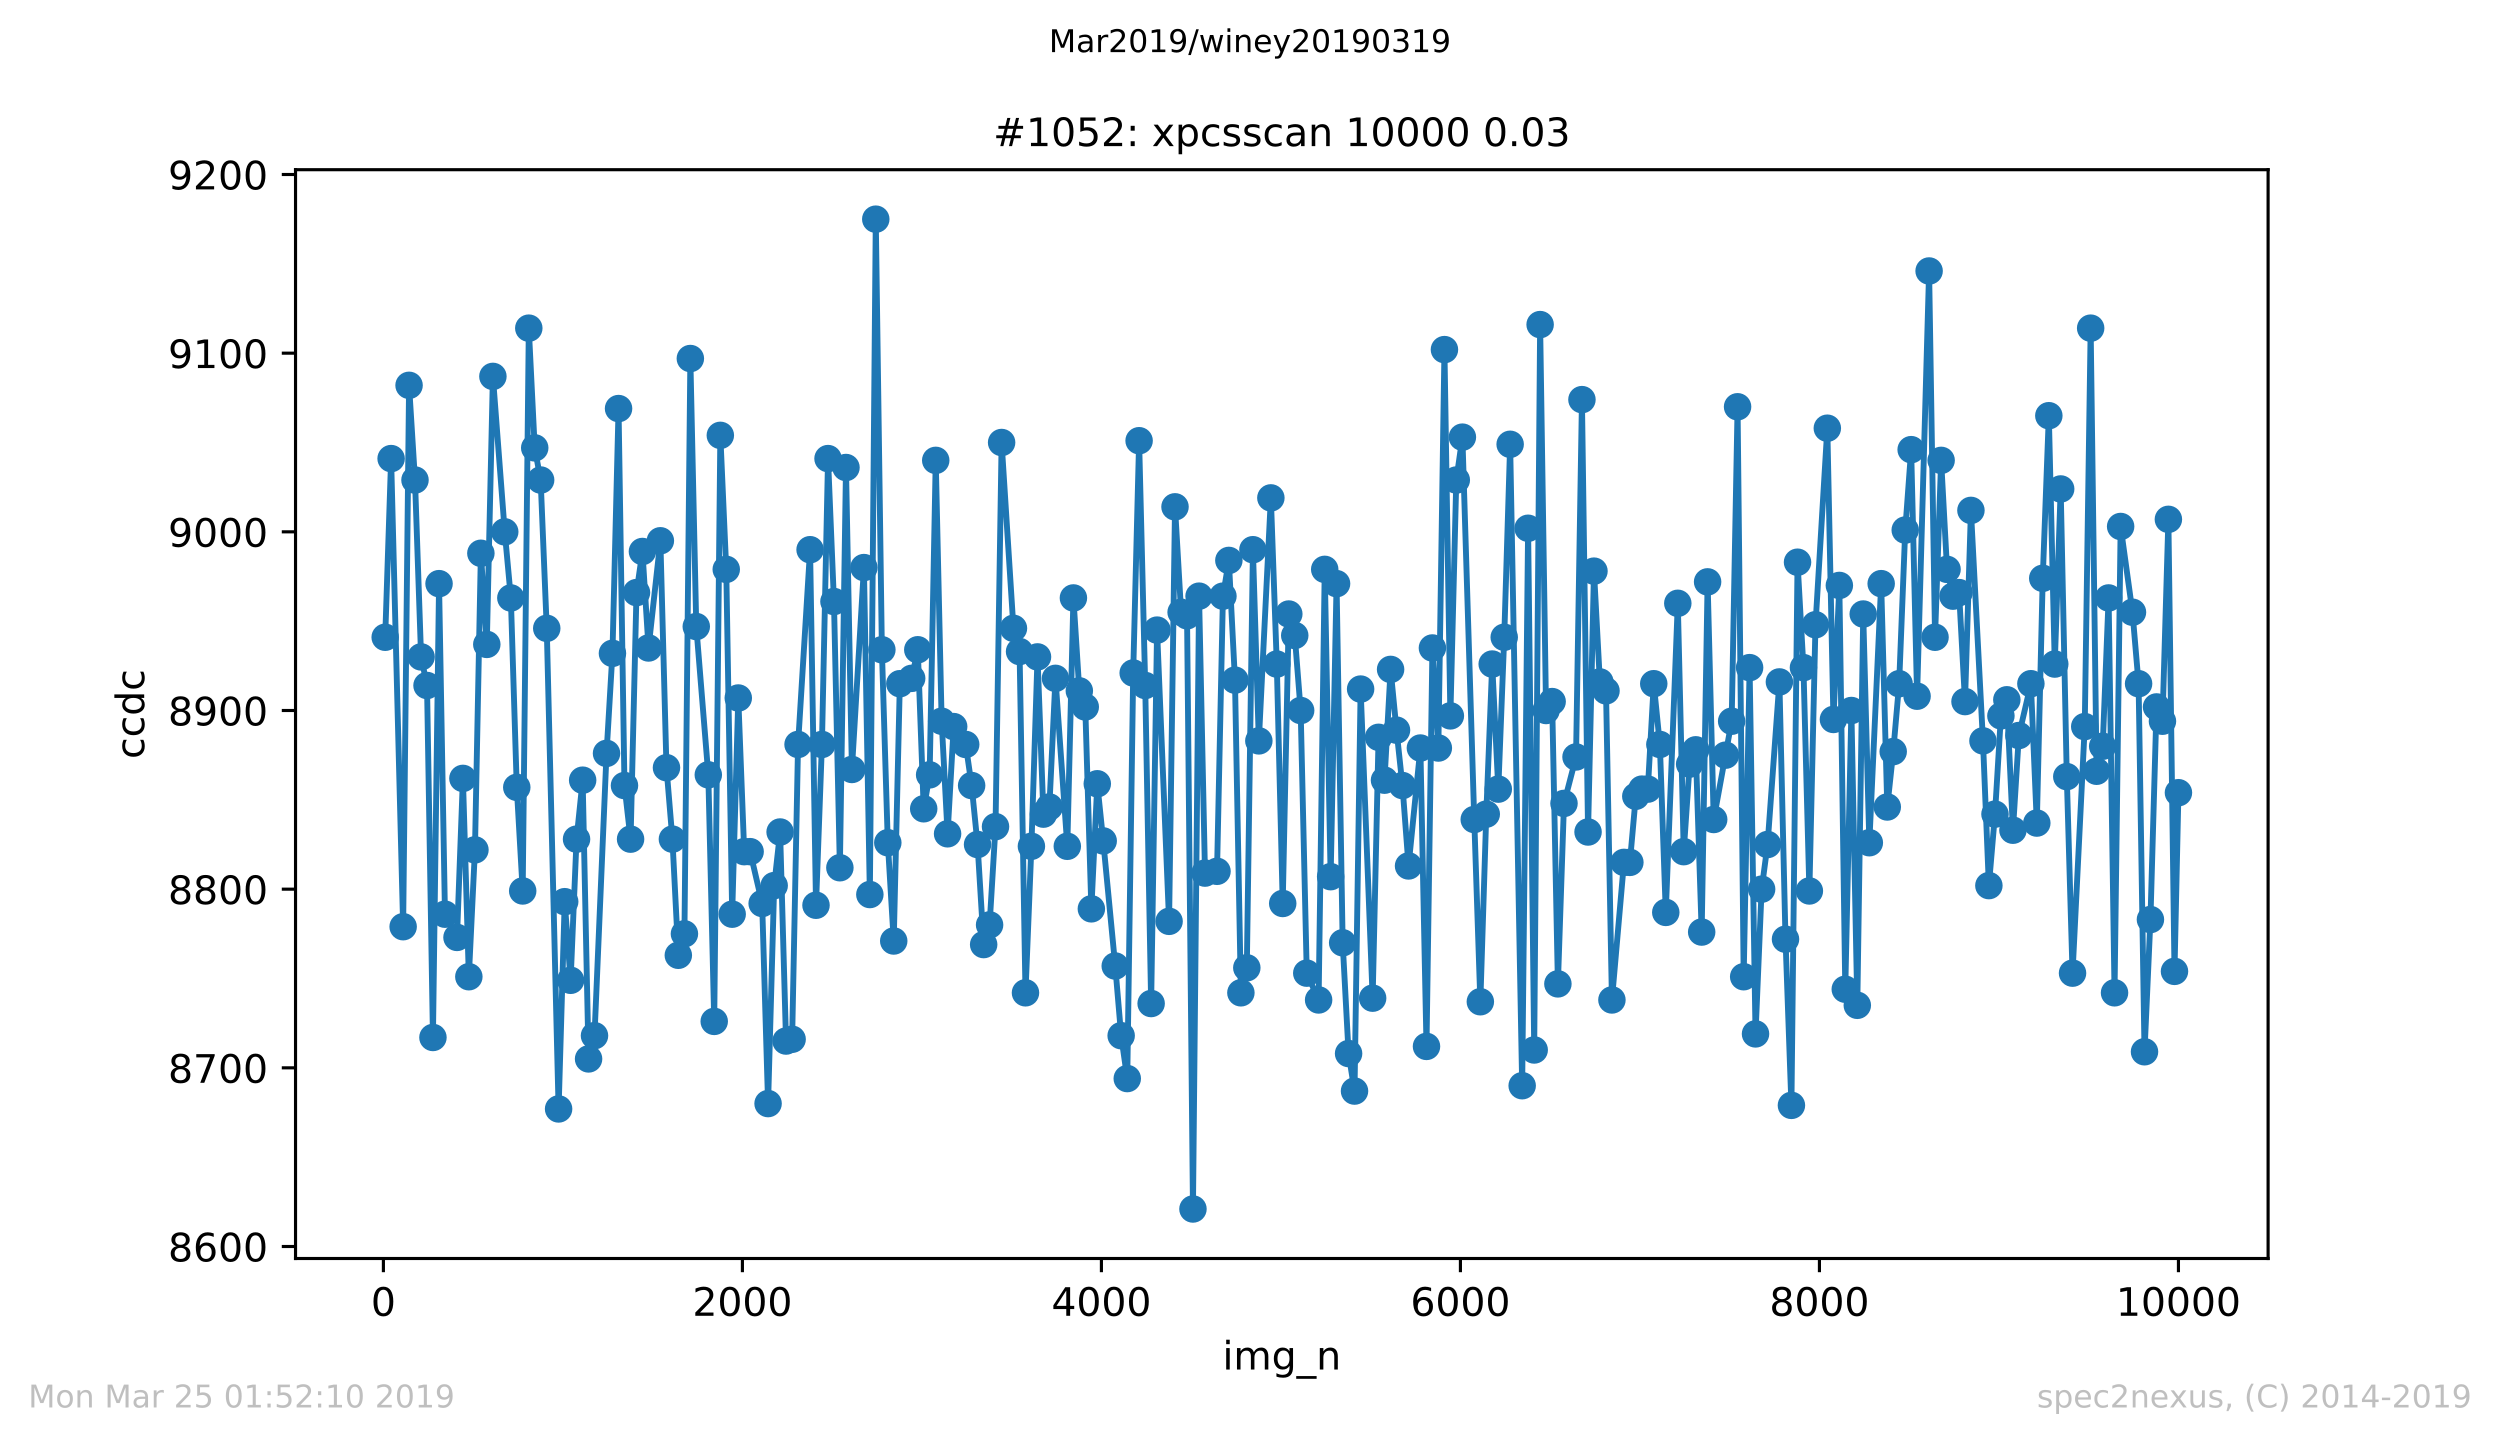 <?xml version="1.0" encoding="utf-8" standalone="no"?>
<!DOCTYPE svg PUBLIC "-//W3C//DTD SVG 1.1//EN"
  "http://www.w3.org/Graphics/SVG/1.1/DTD/svg11.dtd">
<!-- Created with matplotlib (https://matplotlib.org/) -->
<svg height="367.2pt" version="1.1" viewBox="0 0 636.48 367.2" width="636.48pt" xmlns="http://www.w3.org/2000/svg" xmlns:xlink="http://www.w3.org/1999/xlink">
 <defs>
  <style type="text/css">
*{stroke-linecap:butt;stroke-linejoin:round;white-space:pre;}
  </style>
 </defs>
 <g id="figure_1">
  <g id="patch_1">
   <path d="M 0 367.2 
L 636.48 367.2 
L 636.48 0 
L 0 0 
z
" style="fill:#ffffff;"/>
  </g>
  <g id="axes_1">
   <g id="patch_2">
    <path d="M 75.24 320.4 
L 577.44 320.4 
L 577.44 43.2 
L 75.24 43.2 
z
" style="fill:#ffffff;"/>
   </g>
   <g id="matplotlib.axis_1">
    <g id="xtick_1">
     <g id="line2d_1">
      <defs>
       <path d="M 0 0 
L 0 3.5 
" id="m3dc55a46f1" style="stroke:#000000;stroke-width:0.8;"/>
      </defs>
      <g>
       <use style="stroke:#000000;stroke-width:0.8;" x="97.61" xlink:href="#m3dc55a46f1" y="320.4"/>
      </g>
     </g>
     <g id="text_1">
      <!-- 0 -->
      <defs>
       <path d="M 31.781 66.406 
Q 24.172 66.406 20.328 58.906 
Q 16.5 51.422 16.5 36.375 
Q 16.5 21.391 20.328 13.891 
Q 24.172 6.391 31.781 6.391 
Q 39.453 6.391 43.281 13.891 
Q 47.125 21.391 47.125 36.375 
Q 47.125 51.422 43.281 58.906 
Q 39.453 66.406 31.781 66.406 
z
M 31.781 74.219 
Q 44.047 74.219 50.516 64.516 
Q 56.984 54.828 56.984 36.375 
Q 56.984 17.969 50.516 8.266 
Q 44.047 -1.422 31.781 -1.422 
Q 19.531 -1.422 13.062 8.266 
Q 6.594 17.969 6.594 36.375 
Q 6.594 54.828 13.062 64.516 
Q 19.531 74.219 31.781 74.219 
z
" id="DejaVuSans-48"/>
      </defs>
      <g transform="translate(94.429 334.998)scale(0.1 -0.1)">
       <use xlink:href="#DejaVuSans-48"/>
      </g>
     </g>
    </g>
    <g id="xtick_2">
     <g id="line2d_2">
      <g>
       <use style="stroke:#000000;stroke-width:0.8;" x="189.011" xlink:href="#m3dc55a46f1" y="320.4"/>
      </g>
     </g>
     <g id="text_2">
      <!-- 2000 -->
      <defs>
       <path d="M 19.188 8.297 
L 53.609 8.297 
L 53.609 0 
L 7.328 0 
L 7.328 8.297 
Q 12.938 14.109 22.625 23.891 
Q 32.328 33.688 34.812 36.531 
Q 39.547 41.844 41.422 45.531 
Q 43.312 49.219 43.312 52.781 
Q 43.312 58.594 39.234 62.25 
Q 35.156 65.922 28.609 65.922 
Q 23.969 65.922 18.812 64.312 
Q 13.672 62.703 7.812 59.422 
L 7.812 69.391 
Q 13.766 71.781 18.938 73 
Q 24.125 74.219 28.422 74.219 
Q 39.75 74.219 46.484 68.547 
Q 53.219 62.891 53.219 53.422 
Q 53.219 48.922 51.531 44.891 
Q 49.859 40.875 45.406 35.406 
Q 44.188 33.984 37.641 27.219 
Q 31.109 20.453 19.188 8.297 
z
" id="DejaVuSans-50"/>
      </defs>
      <g transform="translate(176.286 334.998)scale(0.1 -0.1)">
       <use xlink:href="#DejaVuSans-50"/>
       <use x="63.623" xlink:href="#DejaVuSans-48"/>
       <use x="127.246" xlink:href="#DejaVuSans-48"/>
       <use x="190.869" xlink:href="#DejaVuSans-48"/>
      </g>
     </g>
    </g>
    <g id="xtick_3">
     <g id="line2d_3">
      <g>
       <use style="stroke:#000000;stroke-width:0.8;" x="280.411" xlink:href="#m3dc55a46f1" y="320.4"/>
      </g>
     </g>
     <g id="text_3">
      <!-- 4000 -->
      <defs>
       <path d="M 37.797 64.312 
L 12.891 25.391 
L 37.797 25.391 
z
M 35.203 72.906 
L 47.609 72.906 
L 47.609 25.391 
L 58.016 25.391 
L 58.016 17.188 
L 47.609 17.188 
L 47.609 0 
L 37.797 0 
L 37.797 17.188 
L 4.891 17.188 
L 4.891 26.703 
z
" id="DejaVuSans-52"/>
      </defs>
      <g transform="translate(267.686 334.998)scale(0.1 -0.1)">
       <use xlink:href="#DejaVuSans-52"/>
       <use x="63.623" xlink:href="#DejaVuSans-48"/>
       <use x="127.246" xlink:href="#DejaVuSans-48"/>
       <use x="190.869" xlink:href="#DejaVuSans-48"/>
      </g>
     </g>
    </g>
    <g id="xtick_4">
     <g id="line2d_4">
      <g>
       <use style="stroke:#000000;stroke-width:0.8;" x="371.812" xlink:href="#m3dc55a46f1" y="320.4"/>
      </g>
     </g>
     <g id="text_4">
      <!-- 6000 -->
      <defs>
       <path d="M 33.016 40.375 
Q 26.375 40.375 22.484 35.828 
Q 18.609 31.297 18.609 23.391 
Q 18.609 15.531 22.484 10.953 
Q 26.375 6.391 33.016 6.391 
Q 39.656 6.391 43.531 10.953 
Q 47.406 15.531 47.406 23.391 
Q 47.406 31.297 43.531 35.828 
Q 39.656 40.375 33.016 40.375 
z
M 52.594 71.297 
L 52.594 62.312 
Q 48.875 64.062 45.094 64.984 
Q 41.312 65.922 37.594 65.922 
Q 27.828 65.922 22.672 59.328 
Q 17.531 52.734 16.797 39.406 
Q 19.672 43.656 24.016 45.922 
Q 28.375 48.188 33.594 48.188 
Q 44.578 48.188 50.953 41.516 
Q 57.328 34.859 57.328 23.391 
Q 57.328 12.156 50.688 5.359 
Q 44.047 -1.422 33.016 -1.422 
Q 20.359 -1.422 13.672 8.266 
Q 6.984 17.969 6.984 36.375 
Q 6.984 53.656 15.188 63.938 
Q 23.391 74.219 37.203 74.219 
Q 40.922 74.219 44.703 73.484 
Q 48.484 72.75 52.594 71.297 
z
" id="DejaVuSans-54"/>
      </defs>
      <g transform="translate(359.087 334.998)scale(0.1 -0.1)">
       <use xlink:href="#DejaVuSans-54"/>
       <use x="63.623" xlink:href="#DejaVuSans-48"/>
       <use x="127.246" xlink:href="#DejaVuSans-48"/>
       <use x="190.869" xlink:href="#DejaVuSans-48"/>
      </g>
     </g>
    </g>
    <g id="xtick_5">
     <g id="line2d_5">
      <g>
       <use style="stroke:#000000;stroke-width:0.8;" x="463.212" xlink:href="#m3dc55a46f1" y="320.4"/>
      </g>
     </g>
     <g id="text_5">
      <!-- 8000 -->
      <defs>
       <path d="M 31.781 34.625 
Q 24.75 34.625 20.719 30.859 
Q 16.703 27.094 16.703 20.516 
Q 16.703 13.922 20.719 10.156 
Q 24.75 6.391 31.781 6.391 
Q 38.812 6.391 42.859 10.172 
Q 46.922 13.969 46.922 20.516 
Q 46.922 27.094 42.891 30.859 
Q 38.875 34.625 31.781 34.625 
z
M 21.922 38.812 
Q 15.578 40.375 12.031 44.719 
Q 8.5 49.078 8.5 55.328 
Q 8.5 64.062 14.719 69.141 
Q 20.953 74.219 31.781 74.219 
Q 42.672 74.219 48.875 69.141 
Q 55.078 64.062 55.078 55.328 
Q 55.078 49.078 51.531 44.719 
Q 48 40.375 41.703 38.812 
Q 48.828 37.156 52.797 32.312 
Q 56.781 27.484 56.781 20.516 
Q 56.781 9.906 50.312 4.234 
Q 43.844 -1.422 31.781 -1.422 
Q 19.734 -1.422 13.25 4.234 
Q 6.781 9.906 6.781 20.516 
Q 6.781 27.484 10.781 32.312 
Q 14.797 37.156 21.922 38.812 
z
M 18.312 54.391 
Q 18.312 48.734 21.844 45.562 
Q 25.391 42.391 31.781 42.391 
Q 38.141 42.391 41.719 45.562 
Q 45.312 48.734 45.312 54.391 
Q 45.312 60.062 41.719 63.234 
Q 38.141 66.406 31.781 66.406 
Q 25.391 66.406 21.844 63.234 
Q 18.312 60.062 18.312 54.391 
z
" id="DejaVuSans-56"/>
      </defs>
      <g transform="translate(450.487 334.998)scale(0.1 -0.1)">
       <use xlink:href="#DejaVuSans-56"/>
       <use x="63.623" xlink:href="#DejaVuSans-48"/>
       <use x="127.246" xlink:href="#DejaVuSans-48"/>
       <use x="190.869" xlink:href="#DejaVuSans-48"/>
      </g>
     </g>
    </g>
    <g id="xtick_6">
     <g id="line2d_6">
      <g>
       <use style="stroke:#000000;stroke-width:0.8;" x="554.613" xlink:href="#m3dc55a46f1" y="320.4"/>
      </g>
     </g>
     <g id="text_6">
      <!-- 10000 -->
      <defs>
       <path d="M 12.406 8.297 
L 28.516 8.297 
L 28.516 63.922 
L 10.984 60.406 
L 10.984 69.391 
L 28.422 72.906 
L 38.281 72.906 
L 38.281 8.297 
L 54.391 8.297 
L 54.391 0 
L 12.406 0 
z
" id="DejaVuSans-49"/>
      </defs>
      <g transform="translate(538.706 334.998)scale(0.1 -0.1)">
       <use xlink:href="#DejaVuSans-49"/>
       <use x="63.623" xlink:href="#DejaVuSans-48"/>
       <use x="127.246" xlink:href="#DejaVuSans-48"/>
       <use x="190.869" xlink:href="#DejaVuSans-48"/>
       <use x="254.492" xlink:href="#DejaVuSans-48"/>
      </g>
     </g>
    </g>
    <g id="text_7">
     <!-- img_n -->
     <defs>
      <path d="M 9.422 54.688 
L 18.406 54.688 
L 18.406 0 
L 9.422 0 
z
M 9.422 75.984 
L 18.406 75.984 
L 18.406 64.594 
L 9.422 64.594 
z
" id="DejaVuSans-105"/>
      <path d="M 52 44.188 
Q 55.375 50.25 60.062 53.125 
Q 64.75 56 71.094 56 
Q 79.641 56 84.281 50.016 
Q 88.922 44.047 88.922 33.016 
L 88.922 0 
L 79.891 0 
L 79.891 32.719 
Q 79.891 40.578 77.094 44.375 
Q 74.312 48.188 68.609 48.188 
Q 61.625 48.188 57.562 43.547 
Q 53.516 38.922 53.516 30.906 
L 53.516 0 
L 44.484 0 
L 44.484 32.719 
Q 44.484 40.625 41.703 44.406 
Q 38.922 48.188 33.109 48.188 
Q 26.219 48.188 22.156 43.531 
Q 18.109 38.875 18.109 30.906 
L 18.109 0 
L 9.078 0 
L 9.078 54.688 
L 18.109 54.688 
L 18.109 46.188 
Q 21.188 51.219 25.484 53.609 
Q 29.781 56 35.688 56 
Q 41.656 56 45.828 52.969 
Q 50 49.953 52 44.188 
z
" id="DejaVuSans-109"/>
      <path d="M 45.406 27.984 
Q 45.406 37.75 41.375 43.109 
Q 37.359 48.484 30.078 48.484 
Q 22.859 48.484 18.828 43.109 
Q 14.797 37.75 14.797 27.984 
Q 14.797 18.266 18.828 12.891 
Q 22.859 7.516 30.078 7.516 
Q 37.359 7.516 41.375 12.891 
Q 45.406 18.266 45.406 27.984 
z
M 54.391 6.781 
Q 54.391 -7.172 48.188 -13.984 
Q 42 -20.797 29.203 -20.797 
Q 24.469 -20.797 20.266 -20.094 
Q 16.062 -19.391 12.109 -17.922 
L 12.109 -9.188 
Q 16.062 -11.328 19.922 -12.344 
Q 23.781 -13.375 27.781 -13.375 
Q 36.625 -13.375 41.016 -8.766 
Q 45.406 -4.156 45.406 5.172 
L 45.406 9.625 
Q 42.625 4.781 38.281 2.391 
Q 33.938 0 27.875 0 
Q 17.828 0 11.672 7.656 
Q 5.516 15.328 5.516 27.984 
Q 5.516 40.672 11.672 48.328 
Q 17.828 56 27.875 56 
Q 33.938 56 38.281 53.609 
Q 42.625 51.219 45.406 46.391 
L 45.406 54.688 
L 54.391 54.688 
z
" id="DejaVuSans-103"/>
      <path d="M 50.984 -16.609 
L 50.984 -23.578 
L -0.984 -23.578 
L -0.984 -16.609 
z
" id="DejaVuSans-95"/>
      <path d="M 54.891 33.016 
L 54.891 0 
L 45.906 0 
L 45.906 32.719 
Q 45.906 40.484 42.875 44.328 
Q 39.844 48.188 33.797 48.188 
Q 26.516 48.188 22.312 43.547 
Q 18.109 38.922 18.109 30.906 
L 18.109 0 
L 9.078 0 
L 9.078 54.688 
L 18.109 54.688 
L 18.109 46.188 
Q 21.344 51.125 25.703 53.562 
Q 30.078 56 35.797 56 
Q 45.219 56 50.047 50.172 
Q 54.891 44.344 54.891 33.016 
z
" id="DejaVuSans-110"/>
     </defs>
     <g transform="translate(311.238 348.677)scale(0.1 -0.1)">
      <use xlink:href="#DejaVuSans-105"/>
      <use x="27.783" xlink:href="#DejaVuSans-109"/>
      <use x="125.195" xlink:href="#DejaVuSans-103"/>
      <use x="188.672" xlink:href="#DejaVuSans-95"/>
      <use x="238.672" xlink:href="#DejaVuSans-110"/>
     </g>
    </g>
   </g>
   <g id="matplotlib.axis_2">
    <g id="ytick_1">
     <g id="line2d_7">
      <defs>
       <path d="M 0 0 
L -3.5 0 
" id="m6348fa9e95" style="stroke:#000000;stroke-width:0.8;"/>
      </defs>
      <g>
       <use style="stroke:#000000;stroke-width:0.8;" x="75.24" xlink:href="#m6348fa9e95" y="317.352"/>
      </g>
     </g>
     <g id="text_8">
      <!-- 8600 -->
      <g transform="translate(42.79 321.152)scale(0.1 -0.1)">
       <use xlink:href="#DejaVuSans-56"/>
       <use x="63.623" xlink:href="#DejaVuSans-54"/>
       <use x="127.246" xlink:href="#DejaVuSans-48"/>
       <use x="190.869" xlink:href="#DejaVuSans-48"/>
      </g>
     </g>
    </g>
    <g id="ytick_2">
     <g id="line2d_8">
      <g>
       <use style="stroke:#000000;stroke-width:0.8;" x="75.24" xlink:href="#m6348fa9e95" y="271.865"/>
      </g>
     </g>
     <g id="text_9">
      <!-- 8700 -->
      <defs>
       <path d="M 8.203 72.906 
L 55.078 72.906 
L 55.078 68.703 
L 28.609 0 
L 18.312 0 
L 43.219 64.594 
L 8.203 64.594 
z
" id="DejaVuSans-55"/>
      </defs>
      <g transform="translate(42.79 275.664)scale(0.1 -0.1)">
       <use xlink:href="#DejaVuSans-56"/>
       <use x="63.623" xlink:href="#DejaVuSans-55"/>
       <use x="127.246" xlink:href="#DejaVuSans-48"/>
       <use x="190.869" xlink:href="#DejaVuSans-48"/>
      </g>
     </g>
    </g>
    <g id="ytick_3">
     <g id="line2d_9">
      <g>
       <use style="stroke:#000000;stroke-width:0.8;" x="75.24" xlink:href="#m6348fa9e95" y="226.378"/>
      </g>
     </g>
     <g id="text_10">
      <!-- 8800 -->
      <g transform="translate(42.79 230.177)scale(0.1 -0.1)">
       <use xlink:href="#DejaVuSans-56"/>
       <use x="63.623" xlink:href="#DejaVuSans-56"/>
       <use x="127.246" xlink:href="#DejaVuSans-48"/>
       <use x="190.869" xlink:href="#DejaVuSans-48"/>
      </g>
     </g>
    </g>
    <g id="ytick_4">
     <g id="line2d_10">
      <g>
       <use style="stroke:#000000;stroke-width:0.8;" x="75.24" xlink:href="#m6348fa9e95" y="180.89"/>
      </g>
     </g>
     <g id="text_11">
      <!-- 8900 -->
      <defs>
       <path d="M 10.984 1.516 
L 10.984 10.5 
Q 14.703 8.734 18.5 7.812 
Q 22.312 6.891 25.984 6.891 
Q 35.75 6.891 40.891 13.453 
Q 46.047 20.016 46.781 33.406 
Q 43.953 29.203 39.594 26.953 
Q 35.25 24.703 29.984 24.703 
Q 19.047 24.703 12.672 31.312 
Q 6.297 37.938 6.297 49.422 
Q 6.297 60.641 12.938 67.422 
Q 19.578 74.219 30.609 74.219 
Q 43.266 74.219 49.922 64.516 
Q 56.594 54.828 56.594 36.375 
Q 56.594 19.141 48.406 8.859 
Q 40.234 -1.422 26.422 -1.422 
Q 22.703 -1.422 18.891 -0.688 
Q 15.094 0.047 10.984 1.516 
z
M 30.609 32.422 
Q 37.25 32.422 41.125 36.953 
Q 45.016 41.5 45.016 49.422 
Q 45.016 57.281 41.125 61.844 
Q 37.25 66.406 30.609 66.406 
Q 23.969 66.406 20.094 61.844 
Q 16.219 57.281 16.219 49.422 
Q 16.219 41.5 20.094 36.953 
Q 23.969 32.422 30.609 32.422 
z
" id="DejaVuSans-57"/>
      </defs>
      <g transform="translate(42.79 184.689)scale(0.1 -0.1)">
       <use xlink:href="#DejaVuSans-56"/>
       <use x="63.623" xlink:href="#DejaVuSans-57"/>
       <use x="127.246" xlink:href="#DejaVuSans-48"/>
       <use x="190.869" xlink:href="#DejaVuSans-48"/>
      </g>
     </g>
    </g>
    <g id="ytick_5">
     <g id="line2d_11">
      <g>
       <use style="stroke:#000000;stroke-width:0.8;" x="75.24" xlink:href="#m6348fa9e95" y="135.403"/>
      </g>
     </g>
     <g id="text_12">
      <!-- 9000 -->
      <g transform="translate(42.79 139.202)scale(0.1 -0.1)">
       <use xlink:href="#DejaVuSans-57"/>
       <use x="63.623" xlink:href="#DejaVuSans-48"/>
       <use x="127.246" xlink:href="#DejaVuSans-48"/>
       <use x="190.869" xlink:href="#DejaVuSans-48"/>
      </g>
     </g>
    </g>
    <g id="ytick_6">
     <g id="line2d_12">
      <g>
       <use style="stroke:#000000;stroke-width:0.8;" x="75.24" xlink:href="#m6348fa9e95" y="89.916"/>
      </g>
     </g>
     <g id="text_13">
      <!-- 9100 -->
      <g transform="translate(42.79 93.715)scale(0.1 -0.1)">
       <use xlink:href="#DejaVuSans-57"/>
       <use x="63.623" xlink:href="#DejaVuSans-49"/>
       <use x="127.246" xlink:href="#DejaVuSans-48"/>
       <use x="190.869" xlink:href="#DejaVuSans-48"/>
      </g>
     </g>
    </g>
    <g id="ytick_7">
     <g id="line2d_13">
      <g>
       <use style="stroke:#000000;stroke-width:0.8;" x="75.24" xlink:href="#m6348fa9e95" y="44.428"/>
      </g>
     </g>
     <g id="text_14">
      <!-- 9200 -->
      <g transform="translate(42.79 48.227)scale(0.1 -0.1)">
       <use xlink:href="#DejaVuSans-57"/>
       <use x="63.623" xlink:href="#DejaVuSans-50"/>
       <use x="127.246" xlink:href="#DejaVuSans-48"/>
       <use x="190.869" xlink:href="#DejaVuSans-48"/>
      </g>
     </g>
    </g>
    <g id="text_15">
     <!-- ccdc -->
     <defs>
      <path d="M 48.781 52.594 
L 48.781 44.188 
Q 44.969 46.297 41.141 47.344 
Q 37.312 48.391 33.406 48.391 
Q 24.656 48.391 19.812 42.844 
Q 14.984 37.312 14.984 27.297 
Q 14.984 17.281 19.812 11.734 
Q 24.656 6.203 33.406 6.203 
Q 37.312 6.203 41.141 7.25 
Q 44.969 8.297 48.781 10.406 
L 48.781 2.094 
Q 45.016 0.344 40.984 -0.531 
Q 36.969 -1.422 32.422 -1.422 
Q 20.062 -1.422 12.781 6.344 
Q 5.516 14.109 5.516 27.297 
Q 5.516 40.672 12.859 48.328 
Q 20.219 56 33.016 56 
Q 37.156 56 41.109 55.141 
Q 45.062 54.297 48.781 52.594 
z
" id="DejaVuSans-99"/>
      <path d="M 45.406 46.391 
L 45.406 75.984 
L 54.391 75.984 
L 54.391 0 
L 45.406 0 
L 45.406 8.203 
Q 42.578 3.328 38.25 0.953 
Q 33.938 -1.422 27.875 -1.422 
Q 17.969 -1.422 11.734 6.484 
Q 5.516 14.406 5.516 27.297 
Q 5.516 40.188 11.734 48.094 
Q 17.969 56 27.875 56 
Q 33.938 56 38.25 53.625 
Q 42.578 51.266 45.406 46.391 
z
M 14.797 27.297 
Q 14.797 17.391 18.875 11.75 
Q 22.953 6.109 30.078 6.109 
Q 37.203 6.109 41.297 11.75 
Q 45.406 17.391 45.406 27.297 
Q 45.406 37.203 41.297 42.844 
Q 37.203 48.484 30.078 48.484 
Q 22.953 48.484 18.875 42.844 
Q 14.797 37.203 14.797 27.297 
z
" id="DejaVuSans-100"/>
     </defs>
     <g transform="translate(36.71 193.222)rotate(-90)scale(0.1 -0.1)">
      <use xlink:href="#DejaVuSans-99"/>
      <use x="54.98" xlink:href="#DejaVuSans-99"/>
      <use x="109.961" xlink:href="#DejaVuSans-100"/>
      <use x="173.438" xlink:href="#DejaVuSans-99"/>
     </g>
    </g>
   </g>
   <g id="line2d_14">
    <path clip-path="url(#p3f70014e55)" d="M 98.067 162.24 
L 99.575 116.753 
L 102.637 235.93 
L 104.145 98.103 
L 105.654 122.212 
L 107.207 167.244 
L 108.715 174.522 
L 110.224 264.132 
L 111.777 148.594 
L 113.285 232.746 
L 116.347 238.659 
L 117.855 198.175 
L 119.364 248.666 
L 120.917 216.37 
L 122.426 140.861 
L 123.934 164.06 
L 125.487 95.829 
L 128.504 135.403 
L 130.057 152.233 
L 131.566 200.45 
L 133.074 226.832 
L 134.627 83.547 
L 136.136 114.024 
L 137.644 122.212 
L 139.197 159.966 
L 142.214 282.327 
L 143.768 229.562 
L 145.276 249.576 
L 146.784 213.641 
L 148.338 198.63 
L 149.846 269.591 
L 151.354 263.677 
L 154.416 191.807 
L 155.924 166.334 
L 157.478 104.017 
L 158.986 199.995 
L 160.54 213.641 
L 162.048 150.869 
L 163.556 140.406 
L 165.11 164.97 
L 168.126 137.677 
L 169.68 195.446 
L 171.188 213.641 
L 172.696 243.208 
L 174.25 237.749 
L 175.758 91.28 
L 177.266 159.511 
L 180.328 197.266 
L 181.836 260.038 
L 183.39 110.84 
L 184.898 144.955 
L 186.406 232.746 
L 187.96 177.706 
L 189.468 216.825 
L 190.976 216.825 
L 194.038 230.017 
L 195.546 280.962 
L 197.1 225.468 
L 198.608 211.822 
L 200.116 265.042 
L 201.67 264.587 
L 203.178 189.533 
L 206.24 139.952 
L 207.748 230.471 
L 209.256 189.533 
L 210.81 116.753 
L 212.318 153.143 
L 213.826 220.919 
L 215.38 119.027 
L 216.888 195.901 
L 219.95 144.5 
L 221.458 227.742 
L 222.966 55.8 
L 224.52 165.425 
L 226.028 214.551 
L 227.536 239.569 
L 229.09 174.067 
L 232.106 172.703 
L 233.66 165.425 
L 235.168 205.908 
L 236.676 197.266 
L 238.23 117.208 
L 239.738 183.619 
L 241.246 212.277 
L 242.8 184.984 
L 245.862 189.533 
L 247.37 199.995 
L 248.878 215.006 
L 250.432 240.479 
L 251.94 235.475 
L 253.448 210.457 
L 255.002 112.659 
L 258.018 159.966 
L 259.572 165.879 
L 261.08 252.76 
L 262.588 215.461 
L 264.142 167.244 
L 265.65 207.273 
L 267.158 205.453 
L 268.712 172.703 
L 271.728 215.461 
L 273.282 152.233 
L 274.79 175.887 
L 276.298 179.981 
L 277.852 231.381 
L 279.36 199.54 
L 280.868 214.096 
L 283.93 245.937 
L 285.438 263.677 
L 286.992 274.594 
L 288.5 171.338 
L 290.008 112.204 
L 291.562 174.522 
L 293.07 255.49 
L 294.578 160.421 
L 297.64 234.565 
L 299.148 129.035 
L 300.702 155.872 
L 302.21 156.782 
L 303.718 307.8 
L 305.272 151.778 
L 306.78 222.284 
L 309.842 221.829 
L 311.35 151.778 
L 312.858 142.681 
L 314.412 173.157 
L 315.92 252.76 
L 317.428 246.392 
L 318.982 139.952 
L 320.49 188.623 
L 323.552 126.76 
L 325.06 169.064 
L 326.569 230.017 
L 328.122 156.327 
L 329.63 161.786 
L 331.139 180.89 
L 332.692 247.757 
L 335.709 254.58 
L 337.262 144.955 
L 338.77 223.194 
L 340.279 148.594 
L 341.832 240.024 
L 343.34 268.226 
L 344.849 277.778 
L 346.402 175.432 
L 349.464 254.125 
L 350.972 187.713 
L 352.481 198.63 
L 354.034 170.428 
L 355.542 185.894 
L 357.051 199.995 
L 358.604 220.464 
L 361.621 190.443 
L 363.174 266.406 
L 364.683 164.97 
L 366.191 190.443 
L 367.744 89.006 
L 369.253 182.255 
L 370.761 122.212 
L 372.314 111.295 
L 375.331 208.638 
L 376.884 255.035 
L 378.393 207.273 
L 379.901 169.064 
L 381.454 200.905 
L 382.963 162.24 
L 384.471 113.114 
L 387.533 276.414 
L 389.041 134.493 
L 390.595 267.316 
L 392.103 82.638 
L 393.611 180.89 
L 395.165 178.616 
L 396.627 250.486 
L 398.181 204.544 
L 401.243 192.717 
L 402.751 101.742 
L 404.305 211.822 
L 405.813 145.41 
L 407.321 173.612 
L 408.875 175.887 
L 410.383 254.58 
L 413.445 219.555 
L 414.953 219.555 
L 416.461 202.724 
L 418.015 200.905 
L 419.523 200.905 
L 421.031 174.067 
L 422.585 189.533 
L 424.093 232.291 
L 427.155 153.598 
L 428.663 216.825 
L 430.171 194.536 
L 431.725 190.897 
L 433.233 237.295 
L 434.741 148.139 
L 436.295 208.638 
L 440.865 183.619 
L 442.373 103.562 
L 443.927 248.666 
L 445.435 169.973 
L 446.943 263.222 
L 448.497 226.378 
L 450.005 215.006 
L 453.021 173.612 
L 454.575 239.114 
L 456.083 281.417 
L 457.637 143.136 
L 459.145 169.973 
L 460.653 226.832 
L 462.207 159.056 
L 465.223 109.02 
L 466.777 183.165 
L 468.285 149.049 
L 469.793 251.851 
L 471.347 180.89 
L 472.855 255.944 
L 474.363 156.327 
L 475.917 214.551 
L 478.933 148.594 
L 480.487 205.453 
L 481.995 191.352 
L 483.503 174.067 
L 485.057 134.948 
L 486.565 114.479 
L 488.073 177.251 
L 491.135 68.991 
L 492.643 162.24 
L 494.197 117.208 
L 495.705 144.955 
L 497.213 151.778 
L 498.767 150.869 
L 500.275 178.616 
L 501.783 129.944 
L 504.845 188.623 
L 506.353 225.468 
L 507.907 207.273 
L 509.415 182.255 
L 510.923 178.161 
L 512.477 211.367 
L 513.985 187.258 
L 517.047 174.067 
L 518.555 209.547 
L 520.063 147.23 
L 521.617 105.836 
L 523.125 169.064 
L 524.633 124.486 
L 526.187 197.721 
L 527.65 247.757 
L 530.757 184.984 
L 532.265 83.547 
L 533.773 196.356 
L 535.327 189.988 
L 536.835 152.233 
L 538.343 252.76 
L 539.897 134.038 
L 542.913 155.872 
L 544.467 174.067 
L 545.975 267.771 
L 547.483 234.11 
L 549.037 179.981 
L 550.545 183.619 
L 552.054 132.219 
L 553.607 247.302 
L 554.613 201.814 
L 554.613 201.814 
" style="fill:none;stroke:#1f77b4;stroke-linecap:square;stroke-width:1.5;"/>
    <defs>
     <path d="M 0 3 
C 0.796 3 1.559 2.684 2.121 2.121 
C 2.684 1.559 3 0.796 3 0 
C 3 -0.796 2.684 -1.559 2.121 -2.121 
C 1.559 -2.684 0.796 -3 0 -3 
C -0.796 -3 -1.559 -2.684 -2.121 -2.121 
C -2.684 -1.559 -3 -0.796 -3 0 
C -3 0.796 -2.684 1.559 -2.121 2.121 
C -1.559 2.684 -0.796 3 0 3 
z
" id="m73e62461d4" style="stroke:#1f77b4;"/>
    </defs>
    <g clip-path="url(#p3f70014e55)">
     <use style="fill:#1f77b4;stroke:#1f77b4;" x="98.067" xlink:href="#m73e62461d4" y="162.24"/>
     <use style="fill:#1f77b4;stroke:#1f77b4;" x="99.575" xlink:href="#m73e62461d4" y="116.753"/>
     <use style="fill:#1f77b4;stroke:#1f77b4;" x="102.637" xlink:href="#m73e62461d4" y="235.93"/>
     <use style="fill:#1f77b4;stroke:#1f77b4;" x="104.145" xlink:href="#m73e62461d4" y="98.103"/>
     <use style="fill:#1f77b4;stroke:#1f77b4;" x="105.654" xlink:href="#m73e62461d4" y="122.212"/>
     <use style="fill:#1f77b4;stroke:#1f77b4;" x="107.207" xlink:href="#m73e62461d4" y="167.244"/>
     <use style="fill:#1f77b4;stroke:#1f77b4;" x="108.715" xlink:href="#m73e62461d4" y="174.522"/>
     <use style="fill:#1f77b4;stroke:#1f77b4;" x="110.224" xlink:href="#m73e62461d4" y="264.132"/>
     <use style="fill:#1f77b4;stroke:#1f77b4;" x="111.777" xlink:href="#m73e62461d4" y="148.594"/>
     <use style="fill:#1f77b4;stroke:#1f77b4;" x="113.285" xlink:href="#m73e62461d4" y="232.746"/>
     <use style="fill:#1f77b4;stroke:#1f77b4;" x="116.347" xlink:href="#m73e62461d4" y="238.659"/>
     <use style="fill:#1f77b4;stroke:#1f77b4;" x="117.855" xlink:href="#m73e62461d4" y="198.175"/>
     <use style="fill:#1f77b4;stroke:#1f77b4;" x="119.364" xlink:href="#m73e62461d4" y="248.666"/>
     <use style="fill:#1f77b4;stroke:#1f77b4;" x="120.917" xlink:href="#m73e62461d4" y="216.37"/>
     <use style="fill:#1f77b4;stroke:#1f77b4;" x="122.426" xlink:href="#m73e62461d4" y="140.861"/>
     <use style="fill:#1f77b4;stroke:#1f77b4;" x="123.934" xlink:href="#m73e62461d4" y="164.06"/>
     <use style="fill:#1f77b4;stroke:#1f77b4;" x="125.487" xlink:href="#m73e62461d4" y="95.829"/>
     <use style="fill:#1f77b4;stroke:#1f77b4;" x="128.504" xlink:href="#m73e62461d4" y="135.403"/>
     <use style="fill:#1f77b4;stroke:#1f77b4;" x="130.057" xlink:href="#m73e62461d4" y="152.233"/>
     <use style="fill:#1f77b4;stroke:#1f77b4;" x="131.566" xlink:href="#m73e62461d4" y="200.45"/>
     <use style="fill:#1f77b4;stroke:#1f77b4;" x="133.074" xlink:href="#m73e62461d4" y="226.832"/>
     <use style="fill:#1f77b4;stroke:#1f77b4;" x="134.627" xlink:href="#m73e62461d4" y="83.547"/>
     <use style="fill:#1f77b4;stroke:#1f77b4;" x="136.136" xlink:href="#m73e62461d4" y="114.024"/>
     <use style="fill:#1f77b4;stroke:#1f77b4;" x="137.644" xlink:href="#m73e62461d4" y="122.212"/>
     <use style="fill:#1f77b4;stroke:#1f77b4;" x="139.197" xlink:href="#m73e62461d4" y="159.966"/>
     <use style="fill:#1f77b4;stroke:#1f77b4;" x="142.214" xlink:href="#m73e62461d4" y="282.327"/>
     <use style="fill:#1f77b4;stroke:#1f77b4;" x="143.768" xlink:href="#m73e62461d4" y="229.562"/>
     <use style="fill:#1f77b4;stroke:#1f77b4;" x="145.276" xlink:href="#m73e62461d4" y="249.576"/>
     <use style="fill:#1f77b4;stroke:#1f77b4;" x="146.784" xlink:href="#m73e62461d4" y="213.641"/>
     <use style="fill:#1f77b4;stroke:#1f77b4;" x="148.338" xlink:href="#m73e62461d4" y="198.63"/>
     <use style="fill:#1f77b4;stroke:#1f77b4;" x="149.846" xlink:href="#m73e62461d4" y="269.591"/>
     <use style="fill:#1f77b4;stroke:#1f77b4;" x="151.354" xlink:href="#m73e62461d4" y="263.677"/>
     <use style="fill:#1f77b4;stroke:#1f77b4;" x="154.416" xlink:href="#m73e62461d4" y="191.807"/>
     <use style="fill:#1f77b4;stroke:#1f77b4;" x="155.924" xlink:href="#m73e62461d4" y="166.334"/>
     <use style="fill:#1f77b4;stroke:#1f77b4;" x="157.478" xlink:href="#m73e62461d4" y="104.017"/>
     <use style="fill:#1f77b4;stroke:#1f77b4;" x="158.986" xlink:href="#m73e62461d4" y="199.995"/>
     <use style="fill:#1f77b4;stroke:#1f77b4;" x="160.54" xlink:href="#m73e62461d4" y="213.641"/>
     <use style="fill:#1f77b4;stroke:#1f77b4;" x="162.048" xlink:href="#m73e62461d4" y="150.869"/>
     <use style="fill:#1f77b4;stroke:#1f77b4;" x="163.556" xlink:href="#m73e62461d4" y="140.406"/>
     <use style="fill:#1f77b4;stroke:#1f77b4;" x="165.11" xlink:href="#m73e62461d4" y="164.97"/>
     <use style="fill:#1f77b4;stroke:#1f77b4;" x="168.126" xlink:href="#m73e62461d4" y="137.677"/>
     <use style="fill:#1f77b4;stroke:#1f77b4;" x="169.68" xlink:href="#m73e62461d4" y="195.446"/>
     <use style="fill:#1f77b4;stroke:#1f77b4;" x="171.188" xlink:href="#m73e62461d4" y="213.641"/>
     <use style="fill:#1f77b4;stroke:#1f77b4;" x="172.696" xlink:href="#m73e62461d4" y="243.208"/>
     <use style="fill:#1f77b4;stroke:#1f77b4;" x="174.25" xlink:href="#m73e62461d4" y="237.749"/>
     <use style="fill:#1f77b4;stroke:#1f77b4;" x="175.758" xlink:href="#m73e62461d4" y="91.28"/>
     <use style="fill:#1f77b4;stroke:#1f77b4;" x="177.266" xlink:href="#m73e62461d4" y="159.511"/>
     <use style="fill:#1f77b4;stroke:#1f77b4;" x="180.328" xlink:href="#m73e62461d4" y="197.266"/>
     <use style="fill:#1f77b4;stroke:#1f77b4;" x="181.836" xlink:href="#m73e62461d4" y="260.038"/>
     <use style="fill:#1f77b4;stroke:#1f77b4;" x="183.39" xlink:href="#m73e62461d4" y="110.84"/>
     <use style="fill:#1f77b4;stroke:#1f77b4;" x="184.898" xlink:href="#m73e62461d4" y="144.955"/>
     <use style="fill:#1f77b4;stroke:#1f77b4;" x="186.406" xlink:href="#m73e62461d4" y="232.746"/>
     <use style="fill:#1f77b4;stroke:#1f77b4;" x="187.96" xlink:href="#m73e62461d4" y="177.706"/>
     <use style="fill:#1f77b4;stroke:#1f77b4;" x="189.468" xlink:href="#m73e62461d4" y="216.825"/>
     <use style="fill:#1f77b4;stroke:#1f77b4;" x="190.976" xlink:href="#m73e62461d4" y="216.825"/>
     <use style="fill:#1f77b4;stroke:#1f77b4;" x="194.038" xlink:href="#m73e62461d4" y="230.017"/>
     <use style="fill:#1f77b4;stroke:#1f77b4;" x="195.546" xlink:href="#m73e62461d4" y="280.962"/>
     <use style="fill:#1f77b4;stroke:#1f77b4;" x="197.1" xlink:href="#m73e62461d4" y="225.468"/>
     <use style="fill:#1f77b4;stroke:#1f77b4;" x="198.608" xlink:href="#m73e62461d4" y="211.822"/>
     <use style="fill:#1f77b4;stroke:#1f77b4;" x="200.116" xlink:href="#m73e62461d4" y="265.042"/>
     <use style="fill:#1f77b4;stroke:#1f77b4;" x="201.67" xlink:href="#m73e62461d4" y="264.587"/>
     <use style="fill:#1f77b4;stroke:#1f77b4;" x="203.178" xlink:href="#m73e62461d4" y="189.533"/>
     <use style="fill:#1f77b4;stroke:#1f77b4;" x="206.24" xlink:href="#m73e62461d4" y="139.952"/>
     <use style="fill:#1f77b4;stroke:#1f77b4;" x="207.748" xlink:href="#m73e62461d4" y="230.471"/>
     <use style="fill:#1f77b4;stroke:#1f77b4;" x="209.256" xlink:href="#m73e62461d4" y="189.533"/>
     <use style="fill:#1f77b4;stroke:#1f77b4;" x="210.81" xlink:href="#m73e62461d4" y="116.753"/>
     <use style="fill:#1f77b4;stroke:#1f77b4;" x="212.318" xlink:href="#m73e62461d4" y="153.143"/>
     <use style="fill:#1f77b4;stroke:#1f77b4;" x="213.826" xlink:href="#m73e62461d4" y="220.919"/>
     <use style="fill:#1f77b4;stroke:#1f77b4;" x="215.38" xlink:href="#m73e62461d4" y="119.027"/>
     <use style="fill:#1f77b4;stroke:#1f77b4;" x="216.888" xlink:href="#m73e62461d4" y="195.901"/>
     <use style="fill:#1f77b4;stroke:#1f77b4;" x="219.95" xlink:href="#m73e62461d4" y="144.5"/>
     <use style="fill:#1f77b4;stroke:#1f77b4;" x="221.458" xlink:href="#m73e62461d4" y="227.742"/>
     <use style="fill:#1f77b4;stroke:#1f77b4;" x="222.966" xlink:href="#m73e62461d4" y="55.8"/>
     <use style="fill:#1f77b4;stroke:#1f77b4;" x="224.52" xlink:href="#m73e62461d4" y="165.425"/>
     <use style="fill:#1f77b4;stroke:#1f77b4;" x="226.028" xlink:href="#m73e62461d4" y="214.551"/>
     <use style="fill:#1f77b4;stroke:#1f77b4;" x="227.536" xlink:href="#m73e62461d4" y="239.569"/>
     <use style="fill:#1f77b4;stroke:#1f77b4;" x="229.09" xlink:href="#m73e62461d4" y="174.067"/>
     <use style="fill:#1f77b4;stroke:#1f77b4;" x="232.106" xlink:href="#m73e62461d4" y="172.703"/>
     <use style="fill:#1f77b4;stroke:#1f77b4;" x="233.66" xlink:href="#m73e62461d4" y="165.425"/>
     <use style="fill:#1f77b4;stroke:#1f77b4;" x="235.168" xlink:href="#m73e62461d4" y="205.908"/>
     <use style="fill:#1f77b4;stroke:#1f77b4;" x="236.676" xlink:href="#m73e62461d4" y="197.266"/>
     <use style="fill:#1f77b4;stroke:#1f77b4;" x="238.23" xlink:href="#m73e62461d4" y="117.208"/>
     <use style="fill:#1f77b4;stroke:#1f77b4;" x="239.738" xlink:href="#m73e62461d4" y="183.619"/>
     <use style="fill:#1f77b4;stroke:#1f77b4;" x="241.246" xlink:href="#m73e62461d4" y="212.277"/>
     <use style="fill:#1f77b4;stroke:#1f77b4;" x="242.8" xlink:href="#m73e62461d4" y="184.984"/>
     <use style="fill:#1f77b4;stroke:#1f77b4;" x="245.862" xlink:href="#m73e62461d4" y="189.533"/>
     <use style="fill:#1f77b4;stroke:#1f77b4;" x="247.37" xlink:href="#m73e62461d4" y="199.995"/>
     <use style="fill:#1f77b4;stroke:#1f77b4;" x="248.878" xlink:href="#m73e62461d4" y="215.006"/>
     <use style="fill:#1f77b4;stroke:#1f77b4;" x="250.432" xlink:href="#m73e62461d4" y="240.479"/>
     <use style="fill:#1f77b4;stroke:#1f77b4;" x="251.94" xlink:href="#m73e62461d4" y="235.475"/>
     <use style="fill:#1f77b4;stroke:#1f77b4;" x="253.448" xlink:href="#m73e62461d4" y="210.457"/>
     <use style="fill:#1f77b4;stroke:#1f77b4;" x="255.002" xlink:href="#m73e62461d4" y="112.659"/>
     <use style="fill:#1f77b4;stroke:#1f77b4;" x="258.018" xlink:href="#m73e62461d4" y="159.966"/>
     <use style="fill:#1f77b4;stroke:#1f77b4;" x="259.572" xlink:href="#m73e62461d4" y="165.879"/>
     <use style="fill:#1f77b4;stroke:#1f77b4;" x="261.08" xlink:href="#m73e62461d4" y="252.76"/>
     <use style="fill:#1f77b4;stroke:#1f77b4;" x="262.588" xlink:href="#m73e62461d4" y="215.461"/>
     <use style="fill:#1f77b4;stroke:#1f77b4;" x="264.142" xlink:href="#m73e62461d4" y="167.244"/>
     <use style="fill:#1f77b4;stroke:#1f77b4;" x="265.65" xlink:href="#m73e62461d4" y="207.273"/>
     <use style="fill:#1f77b4;stroke:#1f77b4;" x="267.158" xlink:href="#m73e62461d4" y="205.453"/>
     <use style="fill:#1f77b4;stroke:#1f77b4;" x="268.712" xlink:href="#m73e62461d4" y="172.703"/>
     <use style="fill:#1f77b4;stroke:#1f77b4;" x="271.728" xlink:href="#m73e62461d4" y="215.461"/>
     <use style="fill:#1f77b4;stroke:#1f77b4;" x="273.282" xlink:href="#m73e62461d4" y="152.233"/>
     <use style="fill:#1f77b4;stroke:#1f77b4;" x="274.79" xlink:href="#m73e62461d4" y="175.887"/>
     <use style="fill:#1f77b4;stroke:#1f77b4;" x="276.298" xlink:href="#m73e62461d4" y="179.981"/>
     <use style="fill:#1f77b4;stroke:#1f77b4;" x="277.852" xlink:href="#m73e62461d4" y="231.381"/>
     <use style="fill:#1f77b4;stroke:#1f77b4;" x="279.36" xlink:href="#m73e62461d4" y="199.54"/>
     <use style="fill:#1f77b4;stroke:#1f77b4;" x="280.868" xlink:href="#m73e62461d4" y="214.096"/>
     <use style="fill:#1f77b4;stroke:#1f77b4;" x="283.93" xlink:href="#m73e62461d4" y="245.937"/>
     <use style="fill:#1f77b4;stroke:#1f77b4;" x="285.438" xlink:href="#m73e62461d4" y="263.677"/>
     <use style="fill:#1f77b4;stroke:#1f77b4;" x="286.992" xlink:href="#m73e62461d4" y="274.594"/>
     <use style="fill:#1f77b4;stroke:#1f77b4;" x="288.5" xlink:href="#m73e62461d4" y="171.338"/>
     <use style="fill:#1f77b4;stroke:#1f77b4;" x="290.008" xlink:href="#m73e62461d4" y="112.204"/>
     <use style="fill:#1f77b4;stroke:#1f77b4;" x="291.562" xlink:href="#m73e62461d4" y="174.522"/>
     <use style="fill:#1f77b4;stroke:#1f77b4;" x="293.07" xlink:href="#m73e62461d4" y="255.49"/>
     <use style="fill:#1f77b4;stroke:#1f77b4;" x="294.578" xlink:href="#m73e62461d4" y="160.421"/>
     <use style="fill:#1f77b4;stroke:#1f77b4;" x="297.64" xlink:href="#m73e62461d4" y="234.565"/>
     <use style="fill:#1f77b4;stroke:#1f77b4;" x="299.148" xlink:href="#m73e62461d4" y="129.035"/>
     <use style="fill:#1f77b4;stroke:#1f77b4;" x="300.702" xlink:href="#m73e62461d4" y="155.872"/>
     <use style="fill:#1f77b4;stroke:#1f77b4;" x="302.21" xlink:href="#m73e62461d4" y="156.782"/>
     <use style="fill:#1f77b4;stroke:#1f77b4;" x="303.718" xlink:href="#m73e62461d4" y="307.8"/>
     <use style="fill:#1f77b4;stroke:#1f77b4;" x="305.272" xlink:href="#m73e62461d4" y="151.778"/>
     <use style="fill:#1f77b4;stroke:#1f77b4;" x="306.78" xlink:href="#m73e62461d4" y="222.284"/>
     <use style="fill:#1f77b4;stroke:#1f77b4;" x="309.842" xlink:href="#m73e62461d4" y="221.829"/>
     <use style="fill:#1f77b4;stroke:#1f77b4;" x="311.35" xlink:href="#m73e62461d4" y="151.778"/>
     <use style="fill:#1f77b4;stroke:#1f77b4;" x="312.858" xlink:href="#m73e62461d4" y="142.681"/>
     <use style="fill:#1f77b4;stroke:#1f77b4;" x="314.412" xlink:href="#m73e62461d4" y="173.157"/>
     <use style="fill:#1f77b4;stroke:#1f77b4;" x="315.92" xlink:href="#m73e62461d4" y="252.76"/>
     <use style="fill:#1f77b4;stroke:#1f77b4;" x="317.428" xlink:href="#m73e62461d4" y="246.392"/>
     <use style="fill:#1f77b4;stroke:#1f77b4;" x="318.982" xlink:href="#m73e62461d4" y="139.952"/>
     <use style="fill:#1f77b4;stroke:#1f77b4;" x="320.49" xlink:href="#m73e62461d4" y="188.623"/>
     <use style="fill:#1f77b4;stroke:#1f77b4;" x="323.552" xlink:href="#m73e62461d4" y="126.76"/>
     <use style="fill:#1f77b4;stroke:#1f77b4;" x="325.06" xlink:href="#m73e62461d4" y="169.064"/>
     <use style="fill:#1f77b4;stroke:#1f77b4;" x="326.569" xlink:href="#m73e62461d4" y="230.017"/>
     <use style="fill:#1f77b4;stroke:#1f77b4;" x="328.122" xlink:href="#m73e62461d4" y="156.327"/>
     <use style="fill:#1f77b4;stroke:#1f77b4;" x="329.63" xlink:href="#m73e62461d4" y="161.786"/>
     <use style="fill:#1f77b4;stroke:#1f77b4;" x="331.139" xlink:href="#m73e62461d4" y="180.89"/>
     <use style="fill:#1f77b4;stroke:#1f77b4;" x="332.692" xlink:href="#m73e62461d4" y="247.757"/>
     <use style="fill:#1f77b4;stroke:#1f77b4;" x="335.709" xlink:href="#m73e62461d4" y="254.58"/>
     <use style="fill:#1f77b4;stroke:#1f77b4;" x="337.262" xlink:href="#m73e62461d4" y="144.955"/>
     <use style="fill:#1f77b4;stroke:#1f77b4;" x="338.77" xlink:href="#m73e62461d4" y="223.194"/>
     <use style="fill:#1f77b4;stroke:#1f77b4;" x="340.279" xlink:href="#m73e62461d4" y="148.594"/>
     <use style="fill:#1f77b4;stroke:#1f77b4;" x="341.832" xlink:href="#m73e62461d4" y="240.024"/>
     <use style="fill:#1f77b4;stroke:#1f77b4;" x="343.34" xlink:href="#m73e62461d4" y="268.226"/>
     <use style="fill:#1f77b4;stroke:#1f77b4;" x="344.849" xlink:href="#m73e62461d4" y="277.778"/>
     <use style="fill:#1f77b4;stroke:#1f77b4;" x="346.402" xlink:href="#m73e62461d4" y="175.432"/>
     <use style="fill:#1f77b4;stroke:#1f77b4;" x="349.464" xlink:href="#m73e62461d4" y="254.125"/>
     <use style="fill:#1f77b4;stroke:#1f77b4;" x="350.972" xlink:href="#m73e62461d4" y="187.713"/>
     <use style="fill:#1f77b4;stroke:#1f77b4;" x="352.481" xlink:href="#m73e62461d4" y="198.63"/>
     <use style="fill:#1f77b4;stroke:#1f77b4;" x="354.034" xlink:href="#m73e62461d4" y="170.428"/>
     <use style="fill:#1f77b4;stroke:#1f77b4;" x="355.542" xlink:href="#m73e62461d4" y="185.894"/>
     <use style="fill:#1f77b4;stroke:#1f77b4;" x="357.051" xlink:href="#m73e62461d4" y="199.995"/>
     <use style="fill:#1f77b4;stroke:#1f77b4;" x="358.604" xlink:href="#m73e62461d4" y="220.464"/>
     <use style="fill:#1f77b4;stroke:#1f77b4;" x="361.621" xlink:href="#m73e62461d4" y="190.443"/>
     <use style="fill:#1f77b4;stroke:#1f77b4;" x="363.174" xlink:href="#m73e62461d4" y="266.406"/>
     <use style="fill:#1f77b4;stroke:#1f77b4;" x="364.683" xlink:href="#m73e62461d4" y="164.97"/>
     <use style="fill:#1f77b4;stroke:#1f77b4;" x="366.191" xlink:href="#m73e62461d4" y="190.443"/>
     <use style="fill:#1f77b4;stroke:#1f77b4;" x="367.744" xlink:href="#m73e62461d4" y="89.006"/>
     <use style="fill:#1f77b4;stroke:#1f77b4;" x="369.253" xlink:href="#m73e62461d4" y="182.255"/>
     <use style="fill:#1f77b4;stroke:#1f77b4;" x="370.761" xlink:href="#m73e62461d4" y="122.212"/>
     <use style="fill:#1f77b4;stroke:#1f77b4;" x="372.314" xlink:href="#m73e62461d4" y="111.295"/>
     <use style="fill:#1f77b4;stroke:#1f77b4;" x="375.331" xlink:href="#m73e62461d4" y="208.638"/>
     <use style="fill:#1f77b4;stroke:#1f77b4;" x="376.884" xlink:href="#m73e62461d4" y="255.035"/>
     <use style="fill:#1f77b4;stroke:#1f77b4;" x="378.393" xlink:href="#m73e62461d4" y="207.273"/>
     <use style="fill:#1f77b4;stroke:#1f77b4;" x="379.901" xlink:href="#m73e62461d4" y="169.064"/>
     <use style="fill:#1f77b4;stroke:#1f77b4;" x="381.454" xlink:href="#m73e62461d4" y="200.905"/>
     <use style="fill:#1f77b4;stroke:#1f77b4;" x="382.963" xlink:href="#m73e62461d4" y="162.24"/>
     <use style="fill:#1f77b4;stroke:#1f77b4;" x="384.471" xlink:href="#m73e62461d4" y="113.114"/>
     <use style="fill:#1f77b4;stroke:#1f77b4;" x="387.533" xlink:href="#m73e62461d4" y="276.414"/>
     <use style="fill:#1f77b4;stroke:#1f77b4;" x="389.041" xlink:href="#m73e62461d4" y="134.493"/>
     <use style="fill:#1f77b4;stroke:#1f77b4;" x="390.595" xlink:href="#m73e62461d4" y="267.316"/>
     <use style="fill:#1f77b4;stroke:#1f77b4;" x="392.103" xlink:href="#m73e62461d4" y="82.638"/>
     <use style="fill:#1f77b4;stroke:#1f77b4;" x="393.611" xlink:href="#m73e62461d4" y="180.89"/>
     <use style="fill:#1f77b4;stroke:#1f77b4;" x="395.165" xlink:href="#m73e62461d4" y="178.616"/>
     <use style="fill:#1f77b4;stroke:#1f77b4;" x="396.627" xlink:href="#m73e62461d4" y="250.486"/>
     <use style="fill:#1f77b4;stroke:#1f77b4;" x="398.181" xlink:href="#m73e62461d4" y="204.544"/>
     <use style="fill:#1f77b4;stroke:#1f77b4;" x="401.243" xlink:href="#m73e62461d4" y="192.717"/>
     <use style="fill:#1f77b4;stroke:#1f77b4;" x="402.751" xlink:href="#m73e62461d4" y="101.742"/>
     <use style="fill:#1f77b4;stroke:#1f77b4;" x="404.305" xlink:href="#m73e62461d4" y="211.822"/>
     <use style="fill:#1f77b4;stroke:#1f77b4;" x="405.813" xlink:href="#m73e62461d4" y="145.41"/>
     <use style="fill:#1f77b4;stroke:#1f77b4;" x="407.321" xlink:href="#m73e62461d4" y="173.612"/>
     <use style="fill:#1f77b4;stroke:#1f77b4;" x="408.875" xlink:href="#m73e62461d4" y="175.887"/>
     <use style="fill:#1f77b4;stroke:#1f77b4;" x="410.383" xlink:href="#m73e62461d4" y="254.58"/>
     <use style="fill:#1f77b4;stroke:#1f77b4;" x="413.445" xlink:href="#m73e62461d4" y="219.555"/>
     <use style="fill:#1f77b4;stroke:#1f77b4;" x="414.953" xlink:href="#m73e62461d4" y="219.555"/>
     <use style="fill:#1f77b4;stroke:#1f77b4;" x="416.461" xlink:href="#m73e62461d4" y="202.724"/>
     <use style="fill:#1f77b4;stroke:#1f77b4;" x="418.015" xlink:href="#m73e62461d4" y="200.905"/>
     <use style="fill:#1f77b4;stroke:#1f77b4;" x="419.523" xlink:href="#m73e62461d4" y="200.905"/>
     <use style="fill:#1f77b4;stroke:#1f77b4;" x="421.031" xlink:href="#m73e62461d4" y="174.067"/>
     <use style="fill:#1f77b4;stroke:#1f77b4;" x="422.585" xlink:href="#m73e62461d4" y="189.533"/>
     <use style="fill:#1f77b4;stroke:#1f77b4;" x="424.093" xlink:href="#m73e62461d4" y="232.291"/>
     <use style="fill:#1f77b4;stroke:#1f77b4;" x="427.155" xlink:href="#m73e62461d4" y="153.598"/>
     <use style="fill:#1f77b4;stroke:#1f77b4;" x="428.663" xlink:href="#m73e62461d4" y="216.825"/>
     <use style="fill:#1f77b4;stroke:#1f77b4;" x="430.171" xlink:href="#m73e62461d4" y="194.536"/>
     <use style="fill:#1f77b4;stroke:#1f77b4;" x="431.725" xlink:href="#m73e62461d4" y="190.897"/>
     <use style="fill:#1f77b4;stroke:#1f77b4;" x="433.233" xlink:href="#m73e62461d4" y="237.295"/>
     <use style="fill:#1f77b4;stroke:#1f77b4;" x="434.741" xlink:href="#m73e62461d4" y="148.139"/>
     <use style="fill:#1f77b4;stroke:#1f77b4;" x="436.295" xlink:href="#m73e62461d4" y="208.638"/>
     <use style="fill:#1f77b4;stroke:#1f77b4;" x="439.311" xlink:href="#m73e62461d4" y="192.262"/>
     <use style="fill:#1f77b4;stroke:#1f77b4;" x="440.865" xlink:href="#m73e62461d4" y="183.619"/>
     <use style="fill:#1f77b4;stroke:#1f77b4;" x="442.373" xlink:href="#m73e62461d4" y="103.562"/>
     <use style="fill:#1f77b4;stroke:#1f77b4;" x="443.927" xlink:href="#m73e62461d4" y="248.666"/>
     <use style="fill:#1f77b4;stroke:#1f77b4;" x="445.435" xlink:href="#m73e62461d4" y="169.973"/>
     <use style="fill:#1f77b4;stroke:#1f77b4;" x="446.943" xlink:href="#m73e62461d4" y="263.222"/>
     <use style="fill:#1f77b4;stroke:#1f77b4;" x="448.497" xlink:href="#m73e62461d4" y="226.378"/>
     <use style="fill:#1f77b4;stroke:#1f77b4;" x="450.005" xlink:href="#m73e62461d4" y="215.006"/>
     <use style="fill:#1f77b4;stroke:#1f77b4;" x="453.021" xlink:href="#m73e62461d4" y="173.612"/>
     <use style="fill:#1f77b4;stroke:#1f77b4;" x="454.575" xlink:href="#m73e62461d4" y="239.114"/>
     <use style="fill:#1f77b4;stroke:#1f77b4;" x="456.083" xlink:href="#m73e62461d4" y="281.417"/>
     <use style="fill:#1f77b4;stroke:#1f77b4;" x="457.637" xlink:href="#m73e62461d4" y="143.136"/>
     <use style="fill:#1f77b4;stroke:#1f77b4;" x="459.145" xlink:href="#m73e62461d4" y="169.973"/>
     <use style="fill:#1f77b4;stroke:#1f77b4;" x="460.653" xlink:href="#m73e62461d4" y="226.832"/>
     <use style="fill:#1f77b4;stroke:#1f77b4;" x="462.207" xlink:href="#m73e62461d4" y="159.056"/>
     <use style="fill:#1f77b4;stroke:#1f77b4;" x="465.223" xlink:href="#m73e62461d4" y="109.02"/>
     <use style="fill:#1f77b4;stroke:#1f77b4;" x="466.777" xlink:href="#m73e62461d4" y="183.165"/>
     <use style="fill:#1f77b4;stroke:#1f77b4;" x="468.285" xlink:href="#m73e62461d4" y="149.049"/>
     <use style="fill:#1f77b4;stroke:#1f77b4;" x="469.793" xlink:href="#m73e62461d4" y="251.851"/>
     <use style="fill:#1f77b4;stroke:#1f77b4;" x="471.347" xlink:href="#m73e62461d4" y="180.89"/>
     <use style="fill:#1f77b4;stroke:#1f77b4;" x="472.855" xlink:href="#m73e62461d4" y="255.944"/>
     <use style="fill:#1f77b4;stroke:#1f77b4;" x="474.363" xlink:href="#m73e62461d4" y="156.327"/>
     <use style="fill:#1f77b4;stroke:#1f77b4;" x="475.917" xlink:href="#m73e62461d4" y="214.551"/>
     <use style="fill:#1f77b4;stroke:#1f77b4;" x="478.933" xlink:href="#m73e62461d4" y="148.594"/>
     <use style="fill:#1f77b4;stroke:#1f77b4;" x="480.487" xlink:href="#m73e62461d4" y="205.453"/>
     <use style="fill:#1f77b4;stroke:#1f77b4;" x="481.995" xlink:href="#m73e62461d4" y="191.352"/>
     <use style="fill:#1f77b4;stroke:#1f77b4;" x="483.503" xlink:href="#m73e62461d4" y="174.067"/>
     <use style="fill:#1f77b4;stroke:#1f77b4;" x="485.057" xlink:href="#m73e62461d4" y="134.948"/>
     <use style="fill:#1f77b4;stroke:#1f77b4;" x="486.565" xlink:href="#m73e62461d4" y="114.479"/>
     <use style="fill:#1f77b4;stroke:#1f77b4;" x="488.073" xlink:href="#m73e62461d4" y="177.251"/>
     <use style="fill:#1f77b4;stroke:#1f77b4;" x="491.135" xlink:href="#m73e62461d4" y="68.991"/>
     <use style="fill:#1f77b4;stroke:#1f77b4;" x="492.643" xlink:href="#m73e62461d4" y="162.24"/>
     <use style="fill:#1f77b4;stroke:#1f77b4;" x="494.197" xlink:href="#m73e62461d4" y="117.208"/>
     <use style="fill:#1f77b4;stroke:#1f77b4;" x="495.705" xlink:href="#m73e62461d4" y="144.955"/>
     <use style="fill:#1f77b4;stroke:#1f77b4;" x="497.213" xlink:href="#m73e62461d4" y="151.778"/>
     <use style="fill:#1f77b4;stroke:#1f77b4;" x="498.767" xlink:href="#m73e62461d4" y="150.869"/>
     <use style="fill:#1f77b4;stroke:#1f77b4;" x="500.275" xlink:href="#m73e62461d4" y="178.616"/>
     <use style="fill:#1f77b4;stroke:#1f77b4;" x="501.783" xlink:href="#m73e62461d4" y="129.944"/>
     <use style="fill:#1f77b4;stroke:#1f77b4;" x="504.845" xlink:href="#m73e62461d4" y="188.623"/>
     <use style="fill:#1f77b4;stroke:#1f77b4;" x="506.353" xlink:href="#m73e62461d4" y="225.468"/>
     <use style="fill:#1f77b4;stroke:#1f77b4;" x="507.907" xlink:href="#m73e62461d4" y="207.273"/>
     <use style="fill:#1f77b4;stroke:#1f77b4;" x="509.415" xlink:href="#m73e62461d4" y="182.255"/>
     <use style="fill:#1f77b4;stroke:#1f77b4;" x="510.923" xlink:href="#m73e62461d4" y="178.161"/>
     <use style="fill:#1f77b4;stroke:#1f77b4;" x="512.477" xlink:href="#m73e62461d4" y="211.367"/>
     <use style="fill:#1f77b4;stroke:#1f77b4;" x="513.985" xlink:href="#m73e62461d4" y="187.258"/>
     <use style="fill:#1f77b4;stroke:#1f77b4;" x="517.047" xlink:href="#m73e62461d4" y="174.067"/>
     <use style="fill:#1f77b4;stroke:#1f77b4;" x="518.555" xlink:href="#m73e62461d4" y="209.547"/>
     <use style="fill:#1f77b4;stroke:#1f77b4;" x="520.063" xlink:href="#m73e62461d4" y="147.23"/>
     <use style="fill:#1f77b4;stroke:#1f77b4;" x="521.617" xlink:href="#m73e62461d4" y="105.836"/>
     <use style="fill:#1f77b4;stroke:#1f77b4;" x="523.125" xlink:href="#m73e62461d4" y="169.064"/>
     <use style="fill:#1f77b4;stroke:#1f77b4;" x="524.633" xlink:href="#m73e62461d4" y="124.486"/>
     <use style="fill:#1f77b4;stroke:#1f77b4;" x="526.187" xlink:href="#m73e62461d4" y="197.721"/>
     <use style="fill:#1f77b4;stroke:#1f77b4;" x="527.65" xlink:href="#m73e62461d4" y="247.757"/>
     <use style="fill:#1f77b4;stroke:#1f77b4;" x="530.757" xlink:href="#m73e62461d4" y="184.984"/>
     <use style="fill:#1f77b4;stroke:#1f77b4;" x="532.265" xlink:href="#m73e62461d4" y="83.547"/>
     <use style="fill:#1f77b4;stroke:#1f77b4;" x="533.773" xlink:href="#m73e62461d4" y="196.356"/>
     <use style="fill:#1f77b4;stroke:#1f77b4;" x="535.327" xlink:href="#m73e62461d4" y="189.988"/>
     <use style="fill:#1f77b4;stroke:#1f77b4;" x="536.835" xlink:href="#m73e62461d4" y="152.233"/>
     <use style="fill:#1f77b4;stroke:#1f77b4;" x="538.343" xlink:href="#m73e62461d4" y="252.76"/>
     <use style="fill:#1f77b4;stroke:#1f77b4;" x="539.897" xlink:href="#m73e62461d4" y="134.038"/>
     <use style="fill:#1f77b4;stroke:#1f77b4;" x="542.913" xlink:href="#m73e62461d4" y="155.872"/>
     <use style="fill:#1f77b4;stroke:#1f77b4;" x="544.467" xlink:href="#m73e62461d4" y="174.067"/>
     <use style="fill:#1f77b4;stroke:#1f77b4;" x="545.975" xlink:href="#m73e62461d4" y="267.771"/>
     <use style="fill:#1f77b4;stroke:#1f77b4;" x="547.483" xlink:href="#m73e62461d4" y="234.11"/>
     <use style="fill:#1f77b4;stroke:#1f77b4;" x="549.037" xlink:href="#m73e62461d4" y="179.981"/>
     <use style="fill:#1f77b4;stroke:#1f77b4;" x="550.545" xlink:href="#m73e62461d4" y="183.619"/>
     <use style="fill:#1f77b4;stroke:#1f77b4;" x="552.054" xlink:href="#m73e62461d4" y="132.219"/>
     <use style="fill:#1f77b4;stroke:#1f77b4;" x="553.607" xlink:href="#m73e62461d4" y="247.302"/>
     <use style="fill:#1f77b4;stroke:#1f77b4;" x="554.613" xlink:href="#m73e62461d4" y="201.814"/>
    </g>
   </g>
   <g id="patch_3">
    <path d="M 75.24 320.4 
L 75.24 43.2 
" style="fill:none;stroke:#000000;stroke-linecap:square;stroke-linejoin:miter;stroke-width:0.8;"/>
   </g>
   <g id="patch_4">
    <path d="M 577.44 320.4 
L 577.44 43.2 
" style="fill:none;stroke:#000000;stroke-linecap:square;stroke-linejoin:miter;stroke-width:0.8;"/>
   </g>
   <g id="patch_5">
    <path d="M 75.24 320.4 
L 577.44 320.4 
" style="fill:none;stroke:#000000;stroke-linecap:square;stroke-linejoin:miter;stroke-width:0.8;"/>
   </g>
   <g id="patch_6">
    <path d="M 75.24 43.2 
L 577.44 43.2 
" style="fill:none;stroke:#000000;stroke-linecap:square;stroke-linejoin:miter;stroke-width:0.8;"/>
   </g>
   <g id="text_16">
    <!-- #1052: xpcsscan 10000 0.03 -->
    <defs>
     <path d="M 51.125 44 
L 36.922 44 
L 32.812 27.688 
L 47.125 27.688 
z
M 43.797 71.781 
L 38.719 51.516 
L 52.984 51.516 
L 58.109 71.781 
L 65.922 71.781 
L 60.891 51.516 
L 76.125 51.516 
L 76.125 44 
L 58.984 44 
L 54.984 27.688 
L 70.516 27.688 
L 70.516 20.219 
L 53.078 20.219 
L 48 0 
L 40.188 0 
L 45.219 20.219 
L 30.906 20.219 
L 25.875 0 
L 18.016 0 
L 23.094 20.219 
L 7.719 20.219 
L 7.719 27.688 
L 24.906 27.688 
L 29 44 
L 13.281 44 
L 13.281 51.516 
L 30.906 51.516 
L 35.891 71.781 
z
" id="DejaVuSans-35"/>
     <path d="M 10.797 72.906 
L 49.516 72.906 
L 49.516 64.594 
L 19.828 64.594 
L 19.828 46.734 
Q 21.969 47.469 24.109 47.828 
Q 26.266 48.188 28.422 48.188 
Q 40.625 48.188 47.75 41.5 
Q 54.891 34.812 54.891 23.391 
Q 54.891 11.625 47.562 5.094 
Q 40.234 -1.422 26.906 -1.422 
Q 22.312 -1.422 17.547 -0.641 
Q 12.797 0.141 7.719 1.703 
L 7.719 11.625 
Q 12.109 9.234 16.797 8.062 
Q 21.484 6.891 26.703 6.891 
Q 35.156 6.891 40.078 11.328 
Q 45.016 15.766 45.016 23.391 
Q 45.016 31 40.078 35.438 
Q 35.156 39.891 26.703 39.891 
Q 22.75 39.891 18.812 39.016 
Q 14.891 38.141 10.797 36.281 
z
" id="DejaVuSans-53"/>
     <path d="M 11.719 12.406 
L 22.016 12.406 
L 22.016 0 
L 11.719 0 
z
M 11.719 51.703 
L 22.016 51.703 
L 22.016 39.312 
L 11.719 39.312 
z
" id="DejaVuSans-58"/>
     <path id="DejaVuSans-32"/>
     <path d="M 54.891 54.688 
L 35.109 28.078 
L 55.906 0 
L 45.312 0 
L 29.391 21.484 
L 13.484 0 
L 2.875 0 
L 24.125 28.609 
L 4.688 54.688 
L 15.281 54.688 
L 29.781 35.203 
L 44.281 54.688 
z
" id="DejaVuSans-120"/>
     <path d="M 18.109 8.203 
L 18.109 -20.797 
L 9.078 -20.797 
L 9.078 54.688 
L 18.109 54.688 
L 18.109 46.391 
Q 20.953 51.266 25.266 53.625 
Q 29.594 56 35.594 56 
Q 45.562 56 51.781 48.094 
Q 58.016 40.188 58.016 27.297 
Q 58.016 14.406 51.781 6.484 
Q 45.562 -1.422 35.594 -1.422 
Q 29.594 -1.422 25.266 0.953 
Q 20.953 3.328 18.109 8.203 
z
M 48.688 27.297 
Q 48.688 37.203 44.609 42.844 
Q 40.531 48.484 33.406 48.484 
Q 26.266 48.484 22.188 42.844 
Q 18.109 37.203 18.109 27.297 
Q 18.109 17.391 22.188 11.75 
Q 26.266 6.109 33.406 6.109 
Q 40.531 6.109 44.609 11.75 
Q 48.688 17.391 48.688 27.297 
z
" id="DejaVuSans-112"/>
     <path d="M 44.281 53.078 
L 44.281 44.578 
Q 40.484 46.531 36.375 47.5 
Q 32.281 48.484 27.875 48.484 
Q 21.188 48.484 17.844 46.438 
Q 14.5 44.391 14.5 40.281 
Q 14.5 37.156 16.891 35.375 
Q 19.281 33.594 26.516 31.984 
L 29.594 31.297 
Q 39.156 29.25 43.188 25.516 
Q 47.219 21.781 47.219 15.094 
Q 47.219 7.469 41.188 3.016 
Q 35.156 -1.422 24.609 -1.422 
Q 20.219 -1.422 15.453 -0.562 
Q 10.688 0.297 5.422 2 
L 5.422 11.281 
Q 10.406 8.688 15.234 7.391 
Q 20.062 6.109 24.812 6.109 
Q 31.156 6.109 34.562 8.281 
Q 37.984 10.453 37.984 14.406 
Q 37.984 18.062 35.516 20.016 
Q 33.062 21.969 24.703 23.781 
L 21.578 24.516 
Q 13.234 26.266 9.516 29.906 
Q 5.812 33.547 5.812 39.891 
Q 5.812 47.609 11.281 51.797 
Q 16.75 56 26.812 56 
Q 31.781 56 36.172 55.266 
Q 40.578 54.547 44.281 53.078 
z
" id="DejaVuSans-115"/>
     <path d="M 34.281 27.484 
Q 23.391 27.484 19.188 25 
Q 14.984 22.516 14.984 16.5 
Q 14.984 11.719 18.141 8.906 
Q 21.297 6.109 26.703 6.109 
Q 34.188 6.109 38.703 11.406 
Q 43.219 16.703 43.219 25.484 
L 43.219 27.484 
z
M 52.203 31.203 
L 52.203 0 
L 43.219 0 
L 43.219 8.297 
Q 40.141 3.328 35.547 0.953 
Q 30.953 -1.422 24.312 -1.422 
Q 15.922 -1.422 10.953 3.297 
Q 6 8.016 6 15.922 
Q 6 25.141 12.172 29.828 
Q 18.359 34.516 30.609 34.516 
L 43.219 34.516 
L 43.219 35.406 
Q 43.219 41.609 39.141 45 
Q 35.062 48.391 27.688 48.391 
Q 23 48.391 18.547 47.266 
Q 14.109 46.141 10.016 43.891 
L 10.016 52.203 
Q 14.938 54.109 19.578 55.047 
Q 24.219 56 28.609 56 
Q 40.484 56 46.344 49.844 
Q 52.203 43.703 52.203 31.203 
z
" id="DejaVuSans-97"/>
     <path d="M 10.688 12.406 
L 21 12.406 
L 21 0 
L 10.688 0 
z
" id="DejaVuSans-46"/>
     <path d="M 40.578 39.312 
Q 47.656 37.797 51.625 33 
Q 55.609 28.219 55.609 21.188 
Q 55.609 10.406 48.188 4.484 
Q 40.766 -1.422 27.094 -1.422 
Q 22.516 -1.422 17.656 -0.516 
Q 12.797 0.391 7.625 2.203 
L 7.625 11.719 
Q 11.719 9.328 16.594 8.109 
Q 21.484 6.891 26.812 6.891 
Q 36.078 6.891 40.938 10.547 
Q 45.797 14.203 45.797 21.188 
Q 45.797 27.641 41.281 31.266 
Q 36.766 34.906 28.719 34.906 
L 20.219 34.906 
L 20.219 43.016 
L 29.109 43.016 
Q 36.375 43.016 40.234 45.922 
Q 44.094 48.828 44.094 54.297 
Q 44.094 59.906 40.109 62.906 
Q 36.141 65.922 28.719 65.922 
Q 24.656 65.922 20.016 65.031 
Q 15.375 64.156 9.812 62.312 
L 9.812 71.094 
Q 15.438 72.656 20.344 73.438 
Q 25.25 74.219 29.594 74.219 
Q 40.828 74.219 47.359 69.109 
Q 53.906 64.016 53.906 55.328 
Q 53.906 49.266 50.438 45.094 
Q 46.969 40.922 40.578 39.312 
z
" id="DejaVuSans-51"/>
    </defs>
    <g transform="translate(252.86 37.2)scale(0.1 -0.1)">
     <use xlink:href="#DejaVuSans-35"/>
     <use x="83.789" xlink:href="#DejaVuSans-49"/>
     <use x="147.412" xlink:href="#DejaVuSans-48"/>
     <use x="211.035" xlink:href="#DejaVuSans-53"/>
     <use x="274.658" xlink:href="#DejaVuSans-50"/>
     <use x="338.281" xlink:href="#DejaVuSans-58"/>
     <use x="371.973" xlink:href="#DejaVuSans-32"/>
     <use x="403.76" xlink:href="#DejaVuSans-120"/>
     <use x="462.939" xlink:href="#DejaVuSans-112"/>
     <use x="526.416" xlink:href="#DejaVuSans-99"/>
     <use x="581.396" xlink:href="#DejaVuSans-115"/>
     <use x="633.496" xlink:href="#DejaVuSans-115"/>
     <use x="685.596" xlink:href="#DejaVuSans-99"/>
     <use x="740.576" xlink:href="#DejaVuSans-97"/>
     <use x="801.855" xlink:href="#DejaVuSans-110"/>
     <use x="865.234" xlink:href="#DejaVuSans-32"/>
     <use x="897.021" xlink:href="#DejaVuSans-49"/>
     <use x="960.645" xlink:href="#DejaVuSans-48"/>
     <use x="1024.268" xlink:href="#DejaVuSans-48"/>
     <use x="1087.891" xlink:href="#DejaVuSans-48"/>
     <use x="1151.514" xlink:href="#DejaVuSans-48"/>
     <use x="1215.137" xlink:href="#DejaVuSans-32"/>
     <use x="1246.924" xlink:href="#DejaVuSans-48"/>
     <use x="1310.547" xlink:href="#DejaVuSans-46"/>
     <use x="1342.334" xlink:href="#DejaVuSans-48"/>
     <use x="1405.957" xlink:href="#DejaVuSans-51"/>
    </g>
   </g>
  </g>
  <g id="text_17">
   <!-- Mar2019/winey20190319 -->
   <defs>
    <path d="M 9.812 72.906 
L 24.516 72.906 
L 43.109 23.297 
L 61.812 72.906 
L 76.516 72.906 
L 76.516 0 
L 66.891 0 
L 66.891 64.016 
L 48.094 14.016 
L 38.188 14.016 
L 19.391 64.016 
L 19.391 0 
L 9.812 0 
z
" id="DejaVuSans-77"/>
    <path d="M 41.109 46.297 
Q 39.594 47.172 37.812 47.578 
Q 36.031 48 33.891 48 
Q 26.266 48 22.188 43.047 
Q 18.109 38.094 18.109 28.812 
L 18.109 0 
L 9.078 0 
L 9.078 54.688 
L 18.109 54.688 
L 18.109 46.188 
Q 20.953 51.172 25.484 53.578 
Q 30.031 56 36.531 56 
Q 37.453 56 38.578 55.875 
Q 39.703 55.766 41.062 55.516 
z
" id="DejaVuSans-114"/>
    <path d="M 25.391 72.906 
L 33.688 72.906 
L 8.297 -9.281 
L 0 -9.281 
z
" id="DejaVuSans-47"/>
    <path d="M 4.203 54.688 
L 13.188 54.688 
L 24.422 12.016 
L 35.594 54.688 
L 46.188 54.688 
L 57.422 12.016 
L 68.609 54.688 
L 77.594 54.688 
L 63.281 0 
L 52.688 0 
L 40.922 44.828 
L 29.109 0 
L 18.5 0 
z
" id="DejaVuSans-119"/>
    <path d="M 56.203 29.594 
L 56.203 25.203 
L 14.891 25.203 
Q 15.484 15.922 20.484 11.062 
Q 25.484 6.203 34.422 6.203 
Q 39.594 6.203 44.453 7.469 
Q 49.312 8.734 54.109 11.281 
L 54.109 2.781 
Q 49.266 0.734 44.188 -0.344 
Q 39.109 -1.422 33.891 -1.422 
Q 20.797 -1.422 13.156 6.188 
Q 5.516 13.812 5.516 26.812 
Q 5.516 40.234 12.766 48.109 
Q 20.016 56 32.328 56 
Q 43.359 56 49.781 48.891 
Q 56.203 41.797 56.203 29.594 
z
M 47.219 32.234 
Q 47.125 39.594 43.094 43.984 
Q 39.062 48.391 32.422 48.391 
Q 24.906 48.391 20.391 44.141 
Q 15.875 39.891 15.188 32.172 
z
" id="DejaVuSans-101"/>
    <path d="M 32.172 -5.078 
Q 28.375 -14.844 24.75 -17.812 
Q 21.141 -20.797 15.094 -20.797 
L 7.906 -20.797 
L 7.906 -13.281 
L 13.188 -13.281 
Q 16.891 -13.281 18.938 -11.516 
Q 21 -9.766 23.484 -3.219 
L 25.094 0.875 
L 2.984 54.688 
L 12.5 54.688 
L 29.594 11.922 
L 46.688 54.688 
L 56.203 54.688 
z
" id="DejaVuSans-121"/>
   </defs>
   <g transform="translate(267.059 13.279)scale(0.08 -0.08)">
    <use xlink:href="#DejaVuSans-77"/>
    <use x="86.279" xlink:href="#DejaVuSans-97"/>
    <use x="147.559" xlink:href="#DejaVuSans-114"/>
    <use x="188.672" xlink:href="#DejaVuSans-50"/>
    <use x="252.295" xlink:href="#DejaVuSans-48"/>
    <use x="315.918" xlink:href="#DejaVuSans-49"/>
    <use x="379.541" xlink:href="#DejaVuSans-57"/>
    <use x="443.164" xlink:href="#DejaVuSans-47"/>
    <use x="476.855" xlink:href="#DejaVuSans-119"/>
    <use x="558.643" xlink:href="#DejaVuSans-105"/>
    <use x="586.426" xlink:href="#DejaVuSans-110"/>
    <use x="649.805" xlink:href="#DejaVuSans-101"/>
    <use x="711.328" xlink:href="#DejaVuSans-121"/>
    <use x="770.508" xlink:href="#DejaVuSans-50"/>
    <use x="834.131" xlink:href="#DejaVuSans-48"/>
    <use x="897.754" xlink:href="#DejaVuSans-49"/>
    <use x="961.377" xlink:href="#DejaVuSans-57"/>
    <use x="1025" xlink:href="#DejaVuSans-48"/>
    <use x="1088.623" xlink:href="#DejaVuSans-51"/>
    <use x="1152.246" xlink:href="#DejaVuSans-49"/>
    <use x="1215.869" xlink:href="#DejaVuSans-57"/>
   </g>
  </g>
  <g id="text_18">
   <!-- Mon Mar 25 01:52:10 2019 -->
   <defs>
    <path d="M 30.609 48.391 
Q 23.391 48.391 19.188 42.75 
Q 14.984 37.109 14.984 27.297 
Q 14.984 17.484 19.156 11.844 
Q 23.344 6.203 30.609 6.203 
Q 37.797 6.203 41.984 11.859 
Q 46.188 17.531 46.188 27.297 
Q 46.188 37.016 41.984 42.703 
Q 37.797 48.391 30.609 48.391 
z
M 30.609 56 
Q 42.328 56 49.016 48.375 
Q 55.719 40.766 55.719 27.297 
Q 55.719 13.875 49.016 6.219 
Q 42.328 -1.422 30.609 -1.422 
Q 18.844 -1.422 12.172 6.219 
Q 5.516 13.875 5.516 27.297 
Q 5.516 40.766 12.172 48.375 
Q 18.844 56 30.609 56 
z
" id="DejaVuSans-111"/>
   </defs>
   <g style="fill:#808080;opacity:0.5;" transform="translate(7.2 358.336)scale(0.08 -0.08)">
    <use xlink:href="#DejaVuSans-77"/>
    <use x="86.279" xlink:href="#DejaVuSans-111"/>
    <use x="147.461" xlink:href="#DejaVuSans-110"/>
    <use x="210.84" xlink:href="#DejaVuSans-32"/>
    <use x="242.627" xlink:href="#DejaVuSans-77"/>
    <use x="328.906" xlink:href="#DejaVuSans-97"/>
    <use x="390.186" xlink:href="#DejaVuSans-114"/>
    <use x="431.299" xlink:href="#DejaVuSans-32"/>
    <use x="463.086" xlink:href="#DejaVuSans-50"/>
    <use x="526.709" xlink:href="#DejaVuSans-53"/>
    <use x="590.332" xlink:href="#DejaVuSans-32"/>
    <use x="622.119" xlink:href="#DejaVuSans-48"/>
    <use x="685.742" xlink:href="#DejaVuSans-49"/>
    <use x="749.365" xlink:href="#DejaVuSans-58"/>
    <use x="783.057" xlink:href="#DejaVuSans-53"/>
    <use x="846.68" xlink:href="#DejaVuSans-50"/>
    <use x="910.303" xlink:href="#DejaVuSans-58"/>
    <use x="943.994" xlink:href="#DejaVuSans-49"/>
    <use x="1007.617" xlink:href="#DejaVuSans-48"/>
    <use x="1071.24" xlink:href="#DejaVuSans-32"/>
    <use x="1103.027" xlink:href="#DejaVuSans-50"/>
    <use x="1166.65" xlink:href="#DejaVuSans-48"/>
    <use x="1230.273" xlink:href="#DejaVuSans-49"/>
    <use x="1293.896" xlink:href="#DejaVuSans-57"/>
   </g>
  </g>
  <g id="text_19">
   <!-- spec2nexus, (C) 2014-2019 -->
   <defs>
    <path d="M 8.5 21.578 
L 8.5 54.688 
L 17.484 54.688 
L 17.484 21.922 
Q 17.484 14.156 20.5 10.266 
Q 23.531 6.391 29.594 6.391 
Q 36.859 6.391 41.078 11.031 
Q 45.312 15.672 45.312 23.688 
L 45.312 54.688 
L 54.297 54.688 
L 54.297 0 
L 45.312 0 
L 45.312 8.406 
Q 42.047 3.422 37.719 1 
Q 33.406 -1.422 27.688 -1.422 
Q 18.266 -1.422 13.375 4.438 
Q 8.5 10.297 8.5 21.578 
z
M 31.109 56 
z
" id="DejaVuSans-117"/>
    <path d="M 11.719 12.406 
L 22.016 12.406 
L 22.016 4 
L 14.016 -11.625 
L 7.719 -11.625 
L 11.719 4 
z
" id="DejaVuSans-44"/>
    <path d="M 31 75.875 
Q 24.469 64.656 21.281 53.656 
Q 18.109 42.672 18.109 31.391 
Q 18.109 20.125 21.312 9.062 
Q 24.516 -2 31 -13.188 
L 23.188 -13.188 
Q 15.875 -1.703 12.234 9.375 
Q 8.594 20.453 8.594 31.391 
Q 8.594 42.281 12.203 53.312 
Q 15.828 64.359 23.188 75.875 
z
" id="DejaVuSans-40"/>
    <path d="M 64.406 67.281 
L 64.406 56.891 
Q 59.422 61.531 53.781 63.812 
Q 48.141 66.109 41.797 66.109 
Q 29.297 66.109 22.656 58.469 
Q 16.016 50.828 16.016 36.375 
Q 16.016 21.969 22.656 14.328 
Q 29.297 6.688 41.797 6.688 
Q 48.141 6.688 53.781 8.984 
Q 59.422 11.281 64.406 15.922 
L 64.406 5.609 
Q 59.234 2.094 53.438 0.328 
Q 47.656 -1.422 41.219 -1.422 
Q 24.656 -1.422 15.125 8.703 
Q 5.609 18.844 5.609 36.375 
Q 5.609 53.953 15.125 64.078 
Q 24.656 74.219 41.219 74.219 
Q 47.75 74.219 53.531 72.484 
Q 59.328 70.75 64.406 67.281 
z
" id="DejaVuSans-67"/>
    <path d="M 8.016 75.875 
L 15.828 75.875 
Q 23.141 64.359 26.781 53.312 
Q 30.422 42.281 30.422 31.391 
Q 30.422 20.453 26.781 9.375 
Q 23.141 -1.703 15.828 -13.188 
L 8.016 -13.188 
Q 14.5 -2 17.703 9.062 
Q 20.906 20.125 20.906 31.391 
Q 20.906 42.672 17.703 53.656 
Q 14.5 64.656 8.016 75.875 
z
" id="DejaVuSans-41"/>
    <path d="M 4.891 31.391 
L 31.203 31.391 
L 31.203 23.391 
L 4.891 23.391 
z
" id="DejaVuSans-45"/>
   </defs>
   <g style="fill:#808080;opacity:0.5;" transform="translate(518.596 358.336)scale(0.08 -0.08)">
    <use xlink:href="#DejaVuSans-115"/>
    <use x="52.1" xlink:href="#DejaVuSans-112"/>
    <use x="115.576" xlink:href="#DejaVuSans-101"/>
    <use x="177.1" xlink:href="#DejaVuSans-99"/>
    <use x="232.08" xlink:href="#DejaVuSans-50"/>
    <use x="295.703" xlink:href="#DejaVuSans-110"/>
    <use x="359.082" xlink:href="#DejaVuSans-101"/>
    <use x="420.59" xlink:href="#DejaVuSans-120"/>
    <use x="479.77" xlink:href="#DejaVuSans-117"/>
    <use x="543.148" xlink:href="#DejaVuSans-115"/>
    <use x="595.248" xlink:href="#DejaVuSans-44"/>
    <use x="627.035" xlink:href="#DejaVuSans-32"/>
    <use x="658.822" xlink:href="#DejaVuSans-40"/>
    <use x="697.836" xlink:href="#DejaVuSans-67"/>
    <use x="767.66" xlink:href="#DejaVuSans-41"/>
    <use x="806.674" xlink:href="#DejaVuSans-32"/>
    <use x="838.461" xlink:href="#DejaVuSans-50"/>
    <use x="902.084" xlink:href="#DejaVuSans-48"/>
    <use x="965.707" xlink:href="#DejaVuSans-49"/>
    <use x="1029.33" xlink:href="#DejaVuSans-52"/>
    <use x="1092.953" xlink:href="#DejaVuSans-45"/>
    <use x="1129.037" xlink:href="#DejaVuSans-50"/>
    <use x="1192.66" xlink:href="#DejaVuSans-48"/>
    <use x="1256.283" xlink:href="#DejaVuSans-49"/>
    <use x="1319.906" xlink:href="#DejaVuSans-57"/>
   </g>
  </g>
 </g>
 <defs>
  <clipPath id="p3f70014e55">
   <rect height="277.2" width="502.2" x="75.24" y="43.2"/>
  </clipPath>
 </defs>
</svg>
